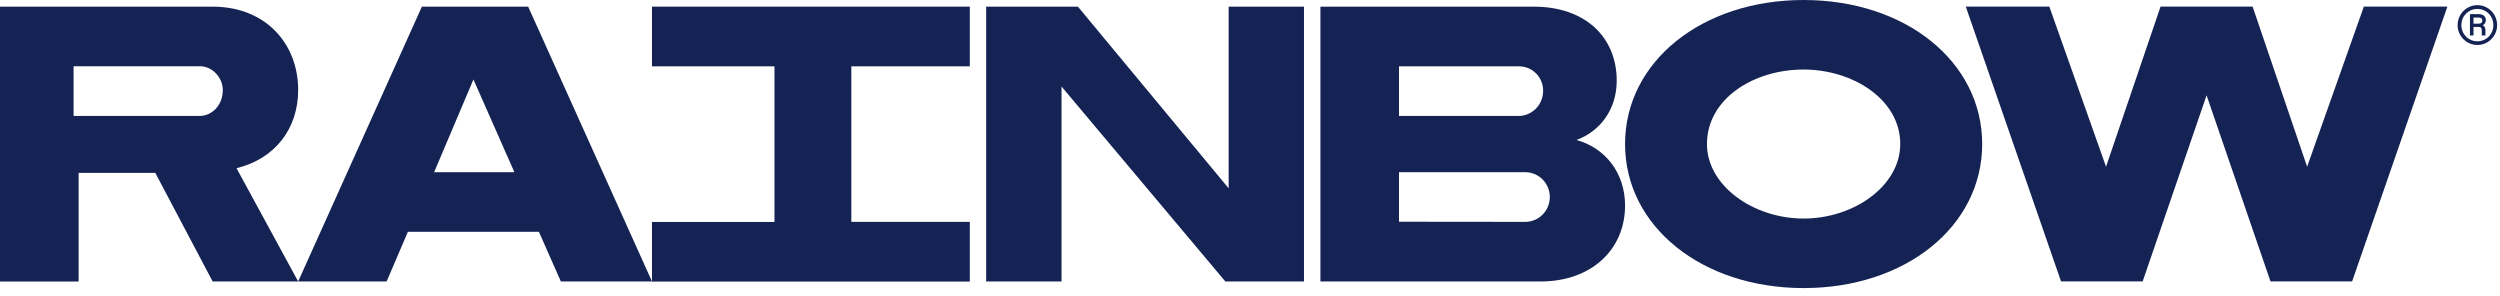 <svg width="245" height="29" viewBox="0 0 245 29" fill="none" xmlns="http://www.w3.org/2000/svg">
<path d="M176.756 21.417C171.783 21.417 167.281 18.173 167.281 14.116C167.281 9.735 171.777 6.815 176.756 6.815C181.569 6.815 186.225 9.735 186.225 14.116C186.227 18.173 181.733 21.417 176.756 21.417ZM176.756 0C166.765 0 159.256 6.056 159.256 14.116C159.256 22.175 166.765 28.231 176.758 28.231C186.751 28.231 194.254 22.175 194.254 14.116C194.254 6.056 186.749 0 176.756 0Z" fill="#142354"/>
<path d="M15.218 16.94H7.705V27.587H0V0.652H20.84C26.01 0.652 29.22 4.262 29.22 8.815C29.22 12.65 26.917 15.571 23.179 16.483L29.22 27.585H20.84L15.218 16.94ZM19.585 11.36C20.71 11.36 21.834 10.375 21.834 8.815C21.834 7.634 20.84 6.491 19.585 6.491H7.211V11.36H19.585Z" fill="#142354"/>
<path d="M150.296 0.652C155.413 0.652 158.438 3.689 158.438 7.905C158.438 10.757 156.785 12.883 154.484 13.72C157.298 14.478 159.256 16.94 159.256 20.138C159.256 24.471 155.943 27.585 150.974 27.585H129.401V0.652H150.296ZM148.982 11.36C149.59 11.313 150.159 11.036 150.574 10.585C150.99 10.134 151.223 9.542 151.227 8.926C151.233 8.608 151.176 8.293 151.06 7.998C150.943 7.703 150.77 7.435 150.549 7.209C150.328 6.983 150.065 6.804 149.775 6.683C149.485 6.561 149.174 6.499 148.859 6.501H137.102V11.36H148.982ZM149.473 21.743C150.112 21.743 150.725 21.487 151.177 21.03C151.628 20.574 151.882 19.955 151.882 19.309C151.882 18.663 151.628 18.044 151.177 17.588C150.725 17.131 150.112 16.875 149.473 16.875H137.102V21.73L149.473 21.743Z" fill="#142354"/>
<path d="M95.04 6.501V0.652H63.894V6.501H75.9V21.753H63.894V27.595H95.04V21.743H83.431V6.501H95.04Z" fill="#142354"/>
<path d="M231.658 0.644L226.098 16.339L220.754 0.644H211.735L206.392 16.339L200.834 0.644H192.645L201.982 27.577H209.981L216.245 9.341L222.508 27.577H230.508L239.845 0.644H231.658Z" fill="#142354"/>
<path d="M120.085 27.585L104.03 8.481V27.585H96.644V0.652H105.636L120.406 18.452V0.652H127.79V27.585H120.085Z" fill="#142354"/>
<path d="M52.813 22.716H39.974L37.889 27.585H29.219L41.344 0.652H51.76L63.895 27.585H54.966L52.813 22.716ZM42.544 16.875H50.41L46.397 7.789L42.544 16.875Z" fill="#142354"/>
<path d="M242.786 4.409C241.716 4.409 240.846 3.534 240.846 2.461C240.846 1.38 241.716 0.505 242.786 0.505C243.847 0.505 244.718 1.38 244.718 2.461C244.718 3.534 243.847 4.409 242.786 4.409ZM241.214 2.461C241.214 3.349 241.908 4.046 242.786 4.046C243.663 4.046 244.35 3.349 244.35 2.461C244.35 1.572 243.663 0.875 242.786 0.875C241.908 0.875 241.214 1.572 241.214 2.461ZM242.056 3.477V1.387H242.941C243.352 1.387 243.614 1.622 243.614 1.97C243.614 2.198 243.493 2.389 243.302 2.475C243.472 2.546 243.571 2.702 243.571 2.93V3.477H243.217V3.001C243.217 2.731 243.118 2.638 242.849 2.638H242.403V3.477H242.056ZM242.403 2.318H242.899C243.132 2.318 243.267 2.212 243.267 2.013C243.267 1.814 243.14 1.721 242.899 1.721H242.403V2.318Z" fill="#142354"/>
</svg>
